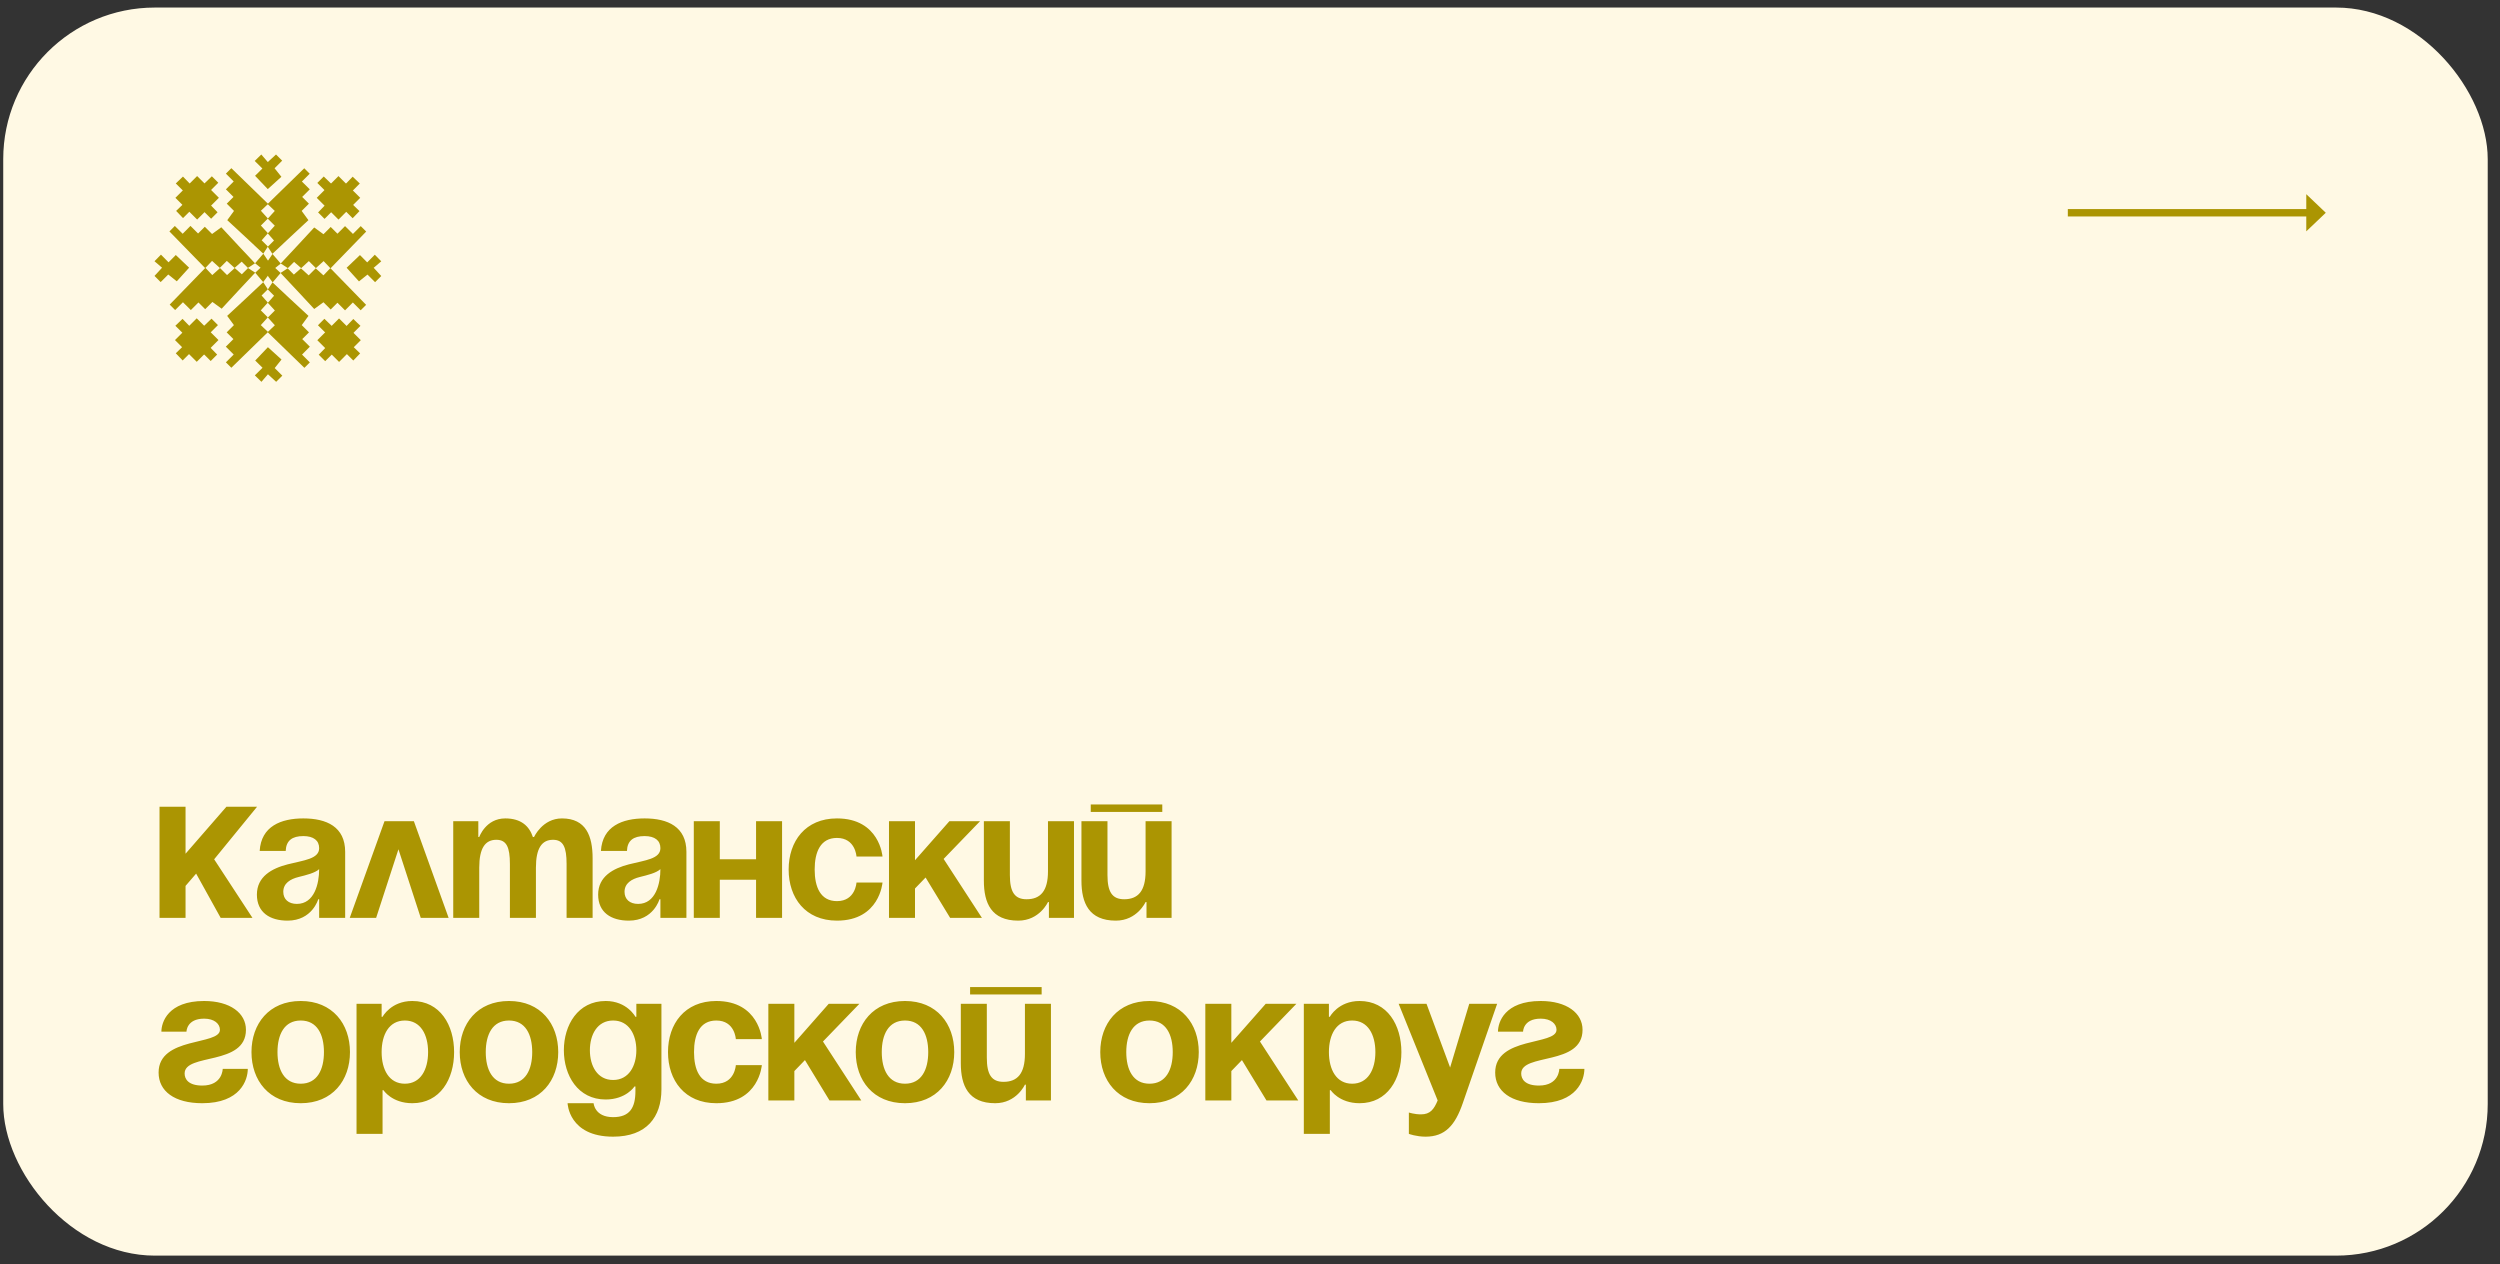 <?xml version="1.0" encoding="UTF-8"?> <svg xmlns="http://www.w3.org/2000/svg" width="178" height="90" viewBox="0 0 178 90" fill="none"><rect x="0" y="0" width="178" height="90" fill="#333333" stroke="none"/><rect x="0.23" y="0.538" width="176.896" height="88.863" rx="10.796" fill="#FFF9E4"></rect><path d="M11.358 65.351V57.438H13.211V60.785L16.122 57.438H18.305L15.248 61.182L17.974 65.351H15.711L13.965 62.201L13.211 63.075V65.351H11.358ZM20.342 60.587H18.489C18.595 58.827 20.011 58.271 21.599 58.271C23.253 58.271 24.576 58.867 24.576 60.653V65.351H22.724V64.027H22.658C22.658 64.027 22.234 65.549 20.474 65.549C19.217 65.549 18.291 64.967 18.291 63.697C18.291 62.413 19.35 61.831 20.488 61.54C21.639 61.249 22.724 61.156 22.724 60.389C22.724 59.846 22.327 59.529 21.599 59.529C20.805 59.529 20.369 59.846 20.342 60.587ZM22.724 61.884C22.419 62.162 21.797 62.307 21.268 62.44C20.673 62.585 20.17 62.889 20.17 63.498C20.17 64.027 20.541 64.358 21.136 64.358C22.393 64.358 22.724 62.903 22.724 61.884ZM24.902 65.351L27.377 58.47H29.468L31.942 65.351H29.957L28.369 60.468L26.781 65.351H24.902ZM36.305 65.351V61.513C36.305 60.322 36.067 59.793 35.339 59.793C34.545 59.793 34.122 60.389 34.122 61.778V65.351H32.27V58.47H34.056V59.595H34.122C34.122 59.595 34.585 58.271 35.974 58.271C37.086 58.271 37.681 58.801 37.946 59.608L37.959 59.595H38.025C38.025 59.595 38.621 58.271 40.01 58.271C41.73 58.271 42.194 59.529 42.194 61.116V65.351H40.341V61.513C40.341 60.322 40.103 59.793 39.375 59.793C38.581 59.793 38.158 60.389 38.158 61.778V65.351H36.305ZM44.639 60.587H42.786C42.892 58.827 44.308 58.271 45.896 58.271C47.55 58.271 48.873 58.867 48.873 60.653V65.351H47.021V64.027H46.955C46.955 64.027 46.531 65.549 44.771 65.549C43.514 65.549 42.588 64.967 42.588 63.697C42.588 62.413 43.647 61.831 44.784 61.54C45.936 61.249 47.021 61.156 47.021 60.389C47.021 59.846 46.624 59.529 45.896 59.529C45.102 59.529 44.665 59.846 44.639 60.587ZM47.021 61.884C46.716 62.162 46.094 62.307 45.565 62.44C44.97 62.585 44.467 62.889 44.467 63.498C44.467 64.027 44.837 64.358 45.433 64.358C46.69 64.358 47.021 62.903 47.021 61.884ZM53.831 65.351V62.638H51.25V65.351H49.398V58.47H51.25V61.182H53.831V58.47H55.683V65.351H53.831ZM56.151 61.91C56.151 59.899 57.342 58.271 59.592 58.271C62.635 58.271 62.834 60.984 62.834 60.984H60.981C60.981 60.984 60.915 59.661 59.592 59.661C58.414 59.661 58.004 60.666 58.004 61.91C58.004 63.154 58.414 64.16 59.592 64.16C60.915 64.16 60.981 62.837 60.981 62.837H62.834C62.834 62.837 62.635 65.549 59.592 65.549C57.342 65.549 56.151 63.922 56.151 61.91ZM63.296 65.351V58.47H65.148V61.249L67.596 58.47H69.779L67.186 61.156L69.912 65.351H67.649L65.902 62.479L65.148 63.26V65.351H63.296ZM76.468 58.47V65.351H74.682V64.226H74.616C74.616 64.226 74.02 65.549 72.499 65.549C70.58 65.549 70.051 64.292 70.051 62.704V58.47H71.903V62.307C71.903 63.498 72.234 64.027 73.094 64.027C74.086 64.027 74.616 63.432 74.616 62.043V58.47H76.468ZM77.661 57.808V57.279H82.755V57.808H77.661ZM83.417 58.47V65.351H81.631V64.226H81.565C81.565 64.226 80.969 65.549 79.448 65.549C77.529 65.549 76.999 64.292 76.999 62.704V58.47H78.852V62.307C78.852 63.498 79.183 64.027 80.043 64.027C81.035 64.027 81.565 63.432 81.565 62.043V58.47H83.417ZM15.857 76.101H17.643C17.643 76.895 17.114 78.549 14.402 78.549C12.417 78.549 11.292 77.689 11.292 76.366C11.292 73.785 15.659 74.447 15.659 73.322C15.659 72.899 15.262 72.528 14.534 72.528C13.277 72.528 13.277 73.455 13.277 73.455H11.491C11.491 72.793 11.954 71.271 14.534 71.271C16.386 71.271 17.511 72.132 17.511 73.322C17.511 75.903 13.145 74.963 13.145 76.432C13.145 76.829 13.409 77.292 14.402 77.292C15.857 77.292 15.857 76.101 15.857 76.101ZM19.757 74.91C19.757 76.154 20.234 77.16 21.411 77.16C22.589 77.16 23.065 76.154 23.065 74.91C23.065 73.666 22.589 72.661 21.411 72.661C20.234 72.661 19.757 73.666 19.757 74.91ZM17.905 74.91C17.905 72.899 19.149 71.271 21.411 71.271C23.674 71.271 24.918 72.899 24.918 74.91C24.918 76.921 23.674 78.549 21.411 78.549C19.149 78.549 17.905 76.921 17.905 74.91ZM25.385 80.732V71.47H27.172V72.396H27.238C27.238 72.396 27.833 71.271 29.355 71.271C31.34 71.271 32.332 72.992 32.332 74.91C32.332 76.829 31.34 78.549 29.355 78.549C27.899 78.549 27.304 77.623 27.304 77.623H27.238V80.732H25.385ZM27.172 74.91C27.172 76.154 27.701 77.16 28.826 77.16C29.95 77.16 30.48 76.154 30.48 74.91C30.48 73.666 29.95 72.661 28.826 72.661C27.701 72.661 27.172 73.666 27.172 74.91ZM34.586 74.91C34.586 76.154 35.062 77.16 36.24 77.16C37.417 77.16 37.894 76.154 37.894 74.91C37.894 73.666 37.417 72.661 36.24 72.661C35.062 72.661 34.586 73.666 34.586 74.91ZM32.733 74.91C32.733 72.899 33.977 71.271 36.24 71.271C38.502 71.271 39.746 72.899 39.746 74.91C39.746 76.921 38.502 78.549 36.24 78.549C33.977 78.549 32.733 76.921 32.733 74.91ZM47.094 71.47V77.557C47.094 79.541 46.035 80.931 43.654 80.931C40.478 80.931 40.412 78.549 40.412 78.549H42.264C42.264 78.549 42.331 79.541 43.654 79.541C44.831 79.541 45.242 78.88 45.242 77.689V77.358H45.175C45.175 77.358 44.58 78.284 43.124 78.284C41.14 78.284 40.147 76.564 40.147 74.778C40.147 72.992 41.14 71.271 43.124 71.271C44.646 71.271 45.242 72.396 45.242 72.396H45.308V71.47H47.094ZM45.308 74.778C45.308 73.666 44.778 72.661 43.654 72.661C42.529 72.661 42 73.666 42 74.778C42 75.889 42.529 76.895 43.654 76.895C44.778 76.895 45.308 75.889 45.308 74.778ZM47.561 74.91C47.561 72.899 48.752 71.271 51.002 71.271C54.045 71.271 54.243 73.984 54.243 73.984H52.391C52.391 73.984 52.325 72.661 51.002 72.661C49.824 72.661 49.414 73.666 49.414 74.91C49.414 76.154 49.824 77.16 51.002 77.16C52.325 77.16 52.391 75.837 52.391 75.837H54.243C54.243 75.837 54.045 78.549 51.002 78.549C48.752 78.549 47.561 76.921 47.561 74.91ZM54.706 78.351V71.47H56.558V74.249L59.006 71.47H61.189L58.596 74.156L61.322 78.351H59.059L57.312 75.479L56.558 76.26V78.351H54.706ZM62.782 74.91C62.782 76.154 63.258 77.16 64.436 77.16C65.614 77.16 66.09 76.154 66.09 74.91C66.09 73.666 65.614 72.661 64.436 72.661C63.258 72.661 62.782 73.666 62.782 74.91ZM60.929 74.91C60.929 72.899 62.173 71.271 64.436 71.271C66.698 71.271 67.942 72.899 67.942 74.91C67.942 76.921 66.698 78.549 64.436 78.549C62.173 78.549 60.929 76.921 60.929 74.91ZM69.071 70.808V70.279H74.165V70.808H69.071ZM74.827 71.47V78.351H73.041V77.226H72.975C72.975 77.226 72.379 78.549 70.858 78.549C68.939 78.549 68.41 77.292 68.41 75.704V71.47H70.262V75.307C70.262 76.498 70.593 77.027 71.453 77.027C72.445 77.027 72.975 76.432 72.975 75.043V71.47H74.827ZM80.191 74.91C80.191 76.154 80.668 77.16 81.845 77.16C83.023 77.16 83.499 76.154 83.499 74.91C83.499 73.666 83.023 72.661 81.845 72.661C80.668 72.661 80.191 73.666 80.191 74.91ZM78.339 74.91C78.339 72.899 79.583 71.271 81.845 71.271C84.108 71.271 85.352 72.899 85.352 74.91C85.352 76.921 84.108 78.549 81.845 78.549C79.583 78.549 78.339 76.921 78.339 74.91ZM85.819 78.351V71.47H87.671V74.249L90.12 71.47H92.303L89.709 74.156L92.435 78.351H90.172L88.426 75.479L87.671 76.26V78.351H85.819ZM92.832 80.732V71.47H94.619V72.396H94.685C94.685 72.396 95.281 71.271 96.802 71.271C98.787 71.271 99.779 72.992 99.779 74.91C99.779 76.829 98.787 78.549 96.802 78.549C95.347 78.549 94.751 77.623 94.751 77.623H94.685V80.732H92.832ZM94.619 74.91C94.619 76.154 95.148 77.16 96.273 77.16C97.398 77.16 97.927 76.154 97.927 74.91C97.927 73.666 97.398 72.661 96.273 72.661C95.148 72.661 94.619 73.666 94.619 74.91ZM106.596 71.47L104.148 78.549C103.606 80.124 102.891 80.931 101.502 80.931C100.84 80.931 100.311 80.732 100.311 80.732V79.211C100.311 79.211 100.708 79.343 101.171 79.343C101.832 79.343 102.097 78.986 102.362 78.351L99.583 71.47H101.568L103.248 76.008L104.611 71.47H106.596ZM111.023 76.101H112.809C112.809 76.895 112.28 78.549 109.567 78.549C107.582 78.549 106.457 77.689 106.457 76.366C106.457 73.785 110.824 74.447 110.824 73.322C110.824 72.899 110.427 72.528 109.699 72.528C108.442 72.528 108.442 73.455 108.442 73.455H106.656C106.656 72.793 107.119 71.271 109.699 71.271C111.552 71.271 112.677 72.132 112.677 73.322C112.677 75.903 108.31 74.963 108.31 76.432C108.31 76.829 108.575 77.292 109.567 77.292C111.023 77.292 111.023 76.101 111.023 76.101Z" fill="#AB9502"></path><path d="M147.229 15.414V14.884H164.207V13.826L165.596 15.149L164.207 16.472V15.414H147.229Z" fill="#AB9502"></path><path d="M18.743 18.064L19.075 17.554L18.631 17.11L19.075 16.604L18.575 16.058L19.075 15.558L18.575 15.007L19.09 14.517L16.472 11.975L16.084 12.363L16.64 12.919L16.084 13.48L16.625 14.021L16.145 14.501L16.661 15.017L16.181 15.675C16.181 15.675 18.753 18.054 18.753 18.069L18.743 18.064Z" fill="#AB9502"></path><path d="M18.172 19.416L17.661 19.085L17.217 19.529L16.712 19.085L16.166 19.585L15.665 19.085L15.114 19.585L14.624 19.069L12.082 21.688L12.47 22.076L13.026 21.519L13.588 22.076L14.129 21.535L14.609 22.015L15.124 21.499L15.783 21.979C15.783 21.979 18.161 19.406 18.177 19.406L18.172 19.416Z" fill="#AB9502"></path><path d="M18.161 18.743L17.651 19.075L17.207 18.631L16.701 19.075L16.15 18.575L15.65 19.075L15.099 18.575L14.609 19.09L12.062 16.477L12.449 16.089L13.006 16.645L13.562 16.084L14.103 16.625L14.583 16.145L15.099 16.661L15.757 16.181C15.757 16.181 18.141 18.748 18.156 18.748L18.161 18.743Z" fill="#AB9502"></path><path d="M18.738 20.085L19.069 20.596L18.625 21.04L19.069 21.545L18.569 22.096L19.069 22.597L18.569 23.148L19.084 23.638L16.471 26.185L16.083 25.797L16.64 25.241L16.078 24.684L16.619 24.143L16.139 23.664L16.655 23.148L16.175 22.49C16.175 22.49 18.743 20.106 18.743 20.091L18.738 20.085Z" fill="#AB9502"></path><path d="M18.161 18.743L18.554 19.059L18.171 19.417L18.738 20.085L19.085 19.616L19.09 18.569L18.748 18.064" fill="#AB9502"></path><path d="M19.989 18.764L19.596 19.08L19.978 19.438L19.412 20.106L19.065 19.637L19.06 18.59L19.402 18.085" fill="#AB9502"></path><path d="M11.541 19.064L11 18.6L11.459 18.13L12.001 18.677L12.516 18.156L13.465 19.059L12.587 20.029L11.98 19.544L11.439 20.085L11 19.646C11 19.646 11.536 19.07 11.536 19.064H11.541Z" fill="#AB9502"></path><path d="M12.516 25.154L15.058 22.689L15.517 23.148L13.006 25.665C13.006 25.665 12.521 25.149 12.516 25.154Z" fill="#AB9502"></path><path d="M12.996 22.704L15.461 25.246L15.002 25.705L12.485 23.194C12.485 23.194 13.001 22.709 12.996 22.704Z" fill="#AB9502"></path><path d="M15.555 24.211L14.006 22.664L12.459 24.213L14.008 25.761L15.555 24.211Z" fill="#AB9502"></path><path d="M12.541 15.017L15.083 12.552L15.542 13.011L13.031 15.528C13.031 15.528 12.546 15.012 12.541 15.017Z" fill="#AB9502"></path><path d="M13.026 12.572L15.491 15.114L15.032 15.574L12.516 13.062C12.516 13.062 13.031 12.577 13.026 12.572Z" fill="#AB9502"></path><path d="M15.585 14.082L14.035 12.535L12.488 14.085L14.037 15.632L15.585 14.082Z" fill="#AB9502"></path><path d="M19.397 18.08L19.065 17.569L19.509 17.125L19.065 16.62L19.565 16.069L19.065 15.568L19.565 15.017L19.05 14.527L21.663 11.98L22.051 12.368L21.495 12.924L22.056 13.481L21.515 14.022L21.995 14.502L21.479 15.017L21.959 15.675C21.959 15.675 19.392 18.059 19.392 18.075L19.397 18.08Z" fill="#AB9502"></path><path d="M19.968 19.438L20.478 19.106L20.922 19.55L21.428 19.106L21.979 19.606L22.479 19.106L23.03 19.606L23.52 19.091L26.067 21.704L25.68 22.092L25.123 21.536L24.567 22.097L24.026 21.556L23.546 22.036L23.03 21.52L22.372 22C22.372 22 19.988 19.433 19.973 19.433L19.968 19.438Z" fill="#AB9502"></path><path d="M19.984 18.759L20.494 19.09L20.938 18.646L21.444 19.09L21.99 18.59L22.49 19.09L23.041 18.59L23.531 19.105L26.073 16.487L25.685 16.099L25.129 16.655L24.567 16.099L24.026 16.64L23.546 16.16L23.031 16.676L22.372 16.196C22.372 16.196 19.994 18.769 19.979 18.769L19.984 18.759Z" fill="#AB9502"></path><path d="M19.402 20.101L19.07 20.611L19.514 21.055L19.07 21.561L19.57 22.107L19.07 22.607L19.57 23.158L19.055 23.648L21.673 26.19L22.061 25.802L21.505 25.246L22.061 24.684L21.52 24.143L22 23.664L21.484 23.148L21.964 22.49C21.964 22.49 19.392 20.111 19.392 20.096L19.402 20.101Z" fill="#AB9502"></path><path d="M26.604 19.07L27.145 18.605L26.686 18.136L26.145 18.682L25.629 18.161L24.68 19.065L25.558 20.035L26.165 19.55L26.706 20.091L27.145 19.652C27.145 19.652 26.609 19.075 26.609 19.07H26.604Z" fill="#AB9502"></path><path d="M25.639 25.159L23.097 22.699L22.638 23.158L25.154 25.669C25.154 25.669 25.639 25.154 25.644 25.159H25.639Z" fill="#AB9502"></path><path d="M25.154 22.714L22.693 25.256L23.153 25.715L25.664 23.199C25.664 23.199 25.148 22.714 25.154 22.709V22.714Z" fill="#AB9502"></path><path d="M24.142 25.77L25.689 24.22L24.14 22.673L22.593 24.222L24.142 25.77Z" fill="#AB9502"></path><path d="M25.593 15.027L23.051 12.567L22.592 13.026L25.108 15.538C25.108 15.538 25.593 15.022 25.598 15.027H25.593Z" fill="#AB9502"></path><path d="M25.108 12.582L22.648 15.124L23.107 15.584L25.618 13.067C25.618 13.067 25.103 12.582 25.108 12.577V12.582Z" fill="#AB9502"></path><path d="M24.101 15.634L25.648 14.085L24.099 12.537L22.552 14.087L24.101 15.634Z" fill="#AB9502"></path><path d="M19.08 26.645L18.615 27.186L18.145 26.726L18.692 26.185L18.171 25.67L19.075 24.72L20.044 25.598L19.559 26.206L20.101 26.747L19.662 27.186C19.662 27.186 19.085 26.65 19.08 26.65V26.645Z" fill="#AB9502"></path><path d="M19.07 11.541L18.605 11L18.136 11.459L18.682 12L18.161 12.516L19.065 13.465L20.035 12.587L19.55 11.98L20.091 11.439L19.652 11C19.652 11 19.075 11.536 19.07 11.536V11.541Z" fill="#AB9502"></path></svg> 